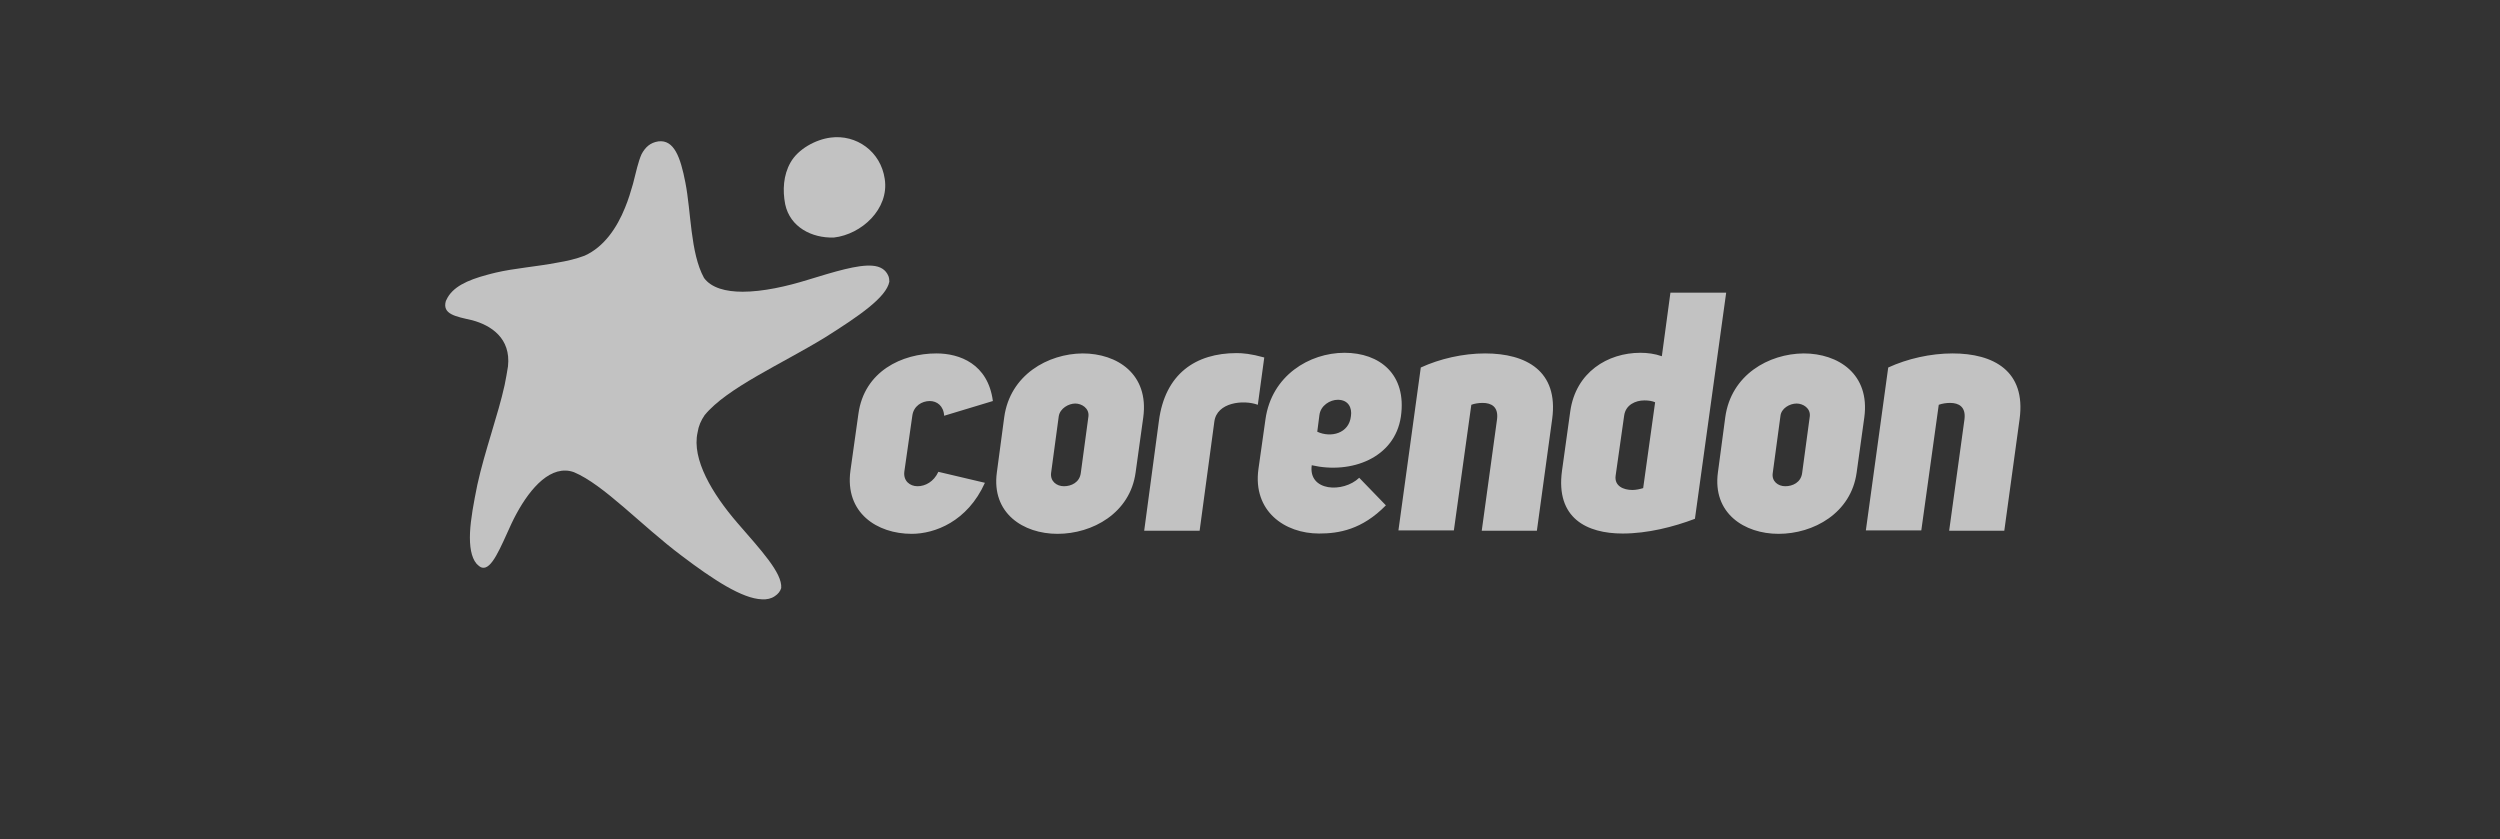 <svg width="146" height="49" viewBox="0 0 146 49" fill="none" xmlns="http://www.w3.org/2000/svg">
<rect x="0" y="0" width="146" height="49" fill="#333333" stroke="none"/>
<g clip-path="url(#clip0_3754_7732)">
<path d="M48.682 13.872C48.7 13.872 48.7 13.872 48.7 13.872C50.31 13.689 51.938 12.207 51.669 10.451C51.437 8.841 50.006 7.835 48.503 8.036C47.645 8.146 46.607 8.695 46.16 9.5C45.748 10.231 45.695 11.109 45.856 11.933C46.142 13.268 47.412 13.908 48.682 13.872Z" fill="white" fill-opacity="0.7"/>
<path d="M29.667 21.39C29.846 19.744 28.665 18.994 27.574 18.701C26.608 18.482 25.821 18.354 26.036 17.585C26.053 17.567 26.053 17.53 26.071 17.512C26.411 16.762 27.288 16.36 28.451 16.049C28.611 16.012 28.773 15.957 28.951 15.921C30.043 15.665 31.331 15.573 32.565 15.335C33.119 15.244 33.656 15.116 34.139 14.933C35.284 14.421 36.035 13.287 36.5 12.134C36.697 11.659 36.84 11.183 36.965 10.744C37.144 10.049 37.27 9.445 37.466 9.006C37.681 8.604 37.967 8.329 38.45 8.256C39.362 8.146 39.738 9.171 40.024 10.652C40.364 12.354 40.31 14.768 41.115 16.232C41.545 16.817 42.386 17.037 43.369 17.037C44.55 17.037 45.945 16.726 47.18 16.341C48.736 15.866 50.096 15.445 50.954 15.518C51.401 15.555 51.723 15.738 51.884 16.122C51.92 16.213 51.938 16.341 51.938 16.451C51.759 17.366 50.185 18.445 48.181 19.707C45.641 21.262 42.457 22.652 41.151 24.244C40.937 24.555 40.794 24.884 40.74 25.25C40.382 26.823 41.616 28.854 43.047 30.518C44.425 32.11 45.695 33.463 45.623 34.342C45.57 34.524 45.444 34.689 45.248 34.817C45.033 34.963 44.783 35.018 44.496 35C43.352 34.963 41.67 33.866 39.81 32.457C37.466 30.701 35.266 28.305 33.513 27.573C33.352 27.518 33.191 27.482 33.03 27.482C31.742 27.445 30.597 29.037 29.864 30.591C29.202 32.037 28.719 33.262 28.164 33.152C28.057 33.134 27.95 33.043 27.824 32.915C27.52 32.549 27.413 31.909 27.449 31.104C27.485 30.317 27.663 29.366 27.878 28.305C28.307 26.348 29.095 24.207 29.47 22.488C29.542 22.122 29.613 21.756 29.667 21.39Z" fill="white" fill-opacity="0.7"/>
<path d="M108.966 30.975H112.204L113.223 23.64C113.42 23.566 113.67 23.53 113.885 23.53C114.386 23.53 114.815 23.749 114.726 24.481L113.831 30.993H117.051L117.946 24.463C118.321 21.664 116.425 20.64 114.028 20.64C112.74 20.64 111.381 20.951 110.272 21.463L108.966 30.975ZM104.923 23.566C105.299 23.566 105.746 23.841 105.692 24.316L105.245 27.627C105.173 28.176 104.69 28.396 104.261 28.396C103.832 28.396 103.456 28.103 103.528 27.627L103.975 24.316C104.011 23.841 104.529 23.566 104.923 23.566ZM100.326 27.591C100.004 29.969 101.864 31.176 103.868 31.176C105.907 31.176 108.107 29.969 108.429 27.591L108.876 24.371C109.216 21.847 107.356 20.64 105.334 20.64C103.295 20.658 101.095 21.884 100.755 24.371L100.326 27.591ZM95.961 28.506C95.782 28.56 95.549 28.615 95.335 28.615C94.798 28.615 94.279 28.377 94.351 27.792L94.852 24.262C94.941 23.64 95.514 23.384 96.032 23.384C96.283 23.384 96.498 23.42 96.659 23.493L95.961 28.506ZM100.809 17.091H97.553L97.052 20.804C96.641 20.658 96.211 20.603 95.8 20.603C93.886 20.603 92.025 21.737 91.703 24.024L91.22 27.499C90.845 30.262 92.669 31.158 94.762 31.158C96.211 31.158 97.732 30.774 98.984 30.298L100.809 17.091ZM81.668 30.975H84.906L85.925 23.64C86.104 23.566 86.373 23.53 86.587 23.53C87.088 23.53 87.517 23.749 87.428 24.481L86.534 30.993H89.754L90.648 24.463C91.024 21.664 89.127 20.64 86.73 20.64C85.442 20.64 84.083 20.951 82.974 21.463L81.668 30.975ZM77.053 24.243C77.124 23.676 77.679 23.347 78.126 23.347C78.752 23.347 78.967 23.823 78.895 24.298C78.788 25.323 77.715 25.579 76.928 25.213L77.053 24.243ZM76.606 27.17C78.913 27.701 81.453 26.749 81.811 24.335C82.169 21.847 80.559 20.603 78.52 20.603C76.463 20.603 74.262 21.938 73.904 24.481L73.493 27.39C73.153 29.859 75.031 31.158 77.035 31.158C78.18 31.158 79.539 30.938 80.935 29.512L79.378 27.902C78.448 28.798 76.391 28.707 76.606 27.17ZM72.223 20.621C69.826 20.621 68.037 21.829 67.679 24.591L66.821 30.993H70.058L70.917 24.627C71.06 23.493 72.617 23.329 73.457 23.64L73.833 20.877C73.046 20.658 72.563 20.621 72.223 20.621ZM62.796 23.566C63.171 23.566 63.619 23.841 63.565 24.316L63.118 27.627C63.046 28.176 62.563 28.396 62.134 28.396C61.705 28.396 61.329 28.103 61.383 27.627L61.83 24.316C61.901 23.841 62.42 23.566 62.796 23.566ZM58.216 27.591C57.894 29.969 59.755 31.176 61.758 31.176C63.797 31.176 65.998 29.969 66.32 27.591L66.767 24.371C67.107 21.847 65.246 20.64 63.225 20.64C61.204 20.658 58.986 21.884 58.646 24.371L58.216 27.591ZM54.8 27.554C54.531 28.14 54.031 28.396 53.583 28.396C53.136 28.396 52.742 28.085 52.814 27.536L53.279 24.28C53.351 23.713 53.834 23.42 54.299 23.42C54.71 23.42 55.104 23.695 55.139 24.28L57.984 23.42C57.698 21.243 56.034 20.64 54.692 20.64C52.671 20.64 50.471 21.682 50.131 24.17L49.666 27.481C49.326 29.951 51.222 31.176 53.243 31.176C54.585 31.176 56.499 30.463 57.519 28.195L54.8 27.554Z" fill="white" fill-opacity="0.7"/>
</g>
<defs>
<clipPath id="clip0_3754_7732">
<rect width="92" height="27" fill="white" transform="translate(26 8)"/>
</clipPath>
</defs>
</svg>
